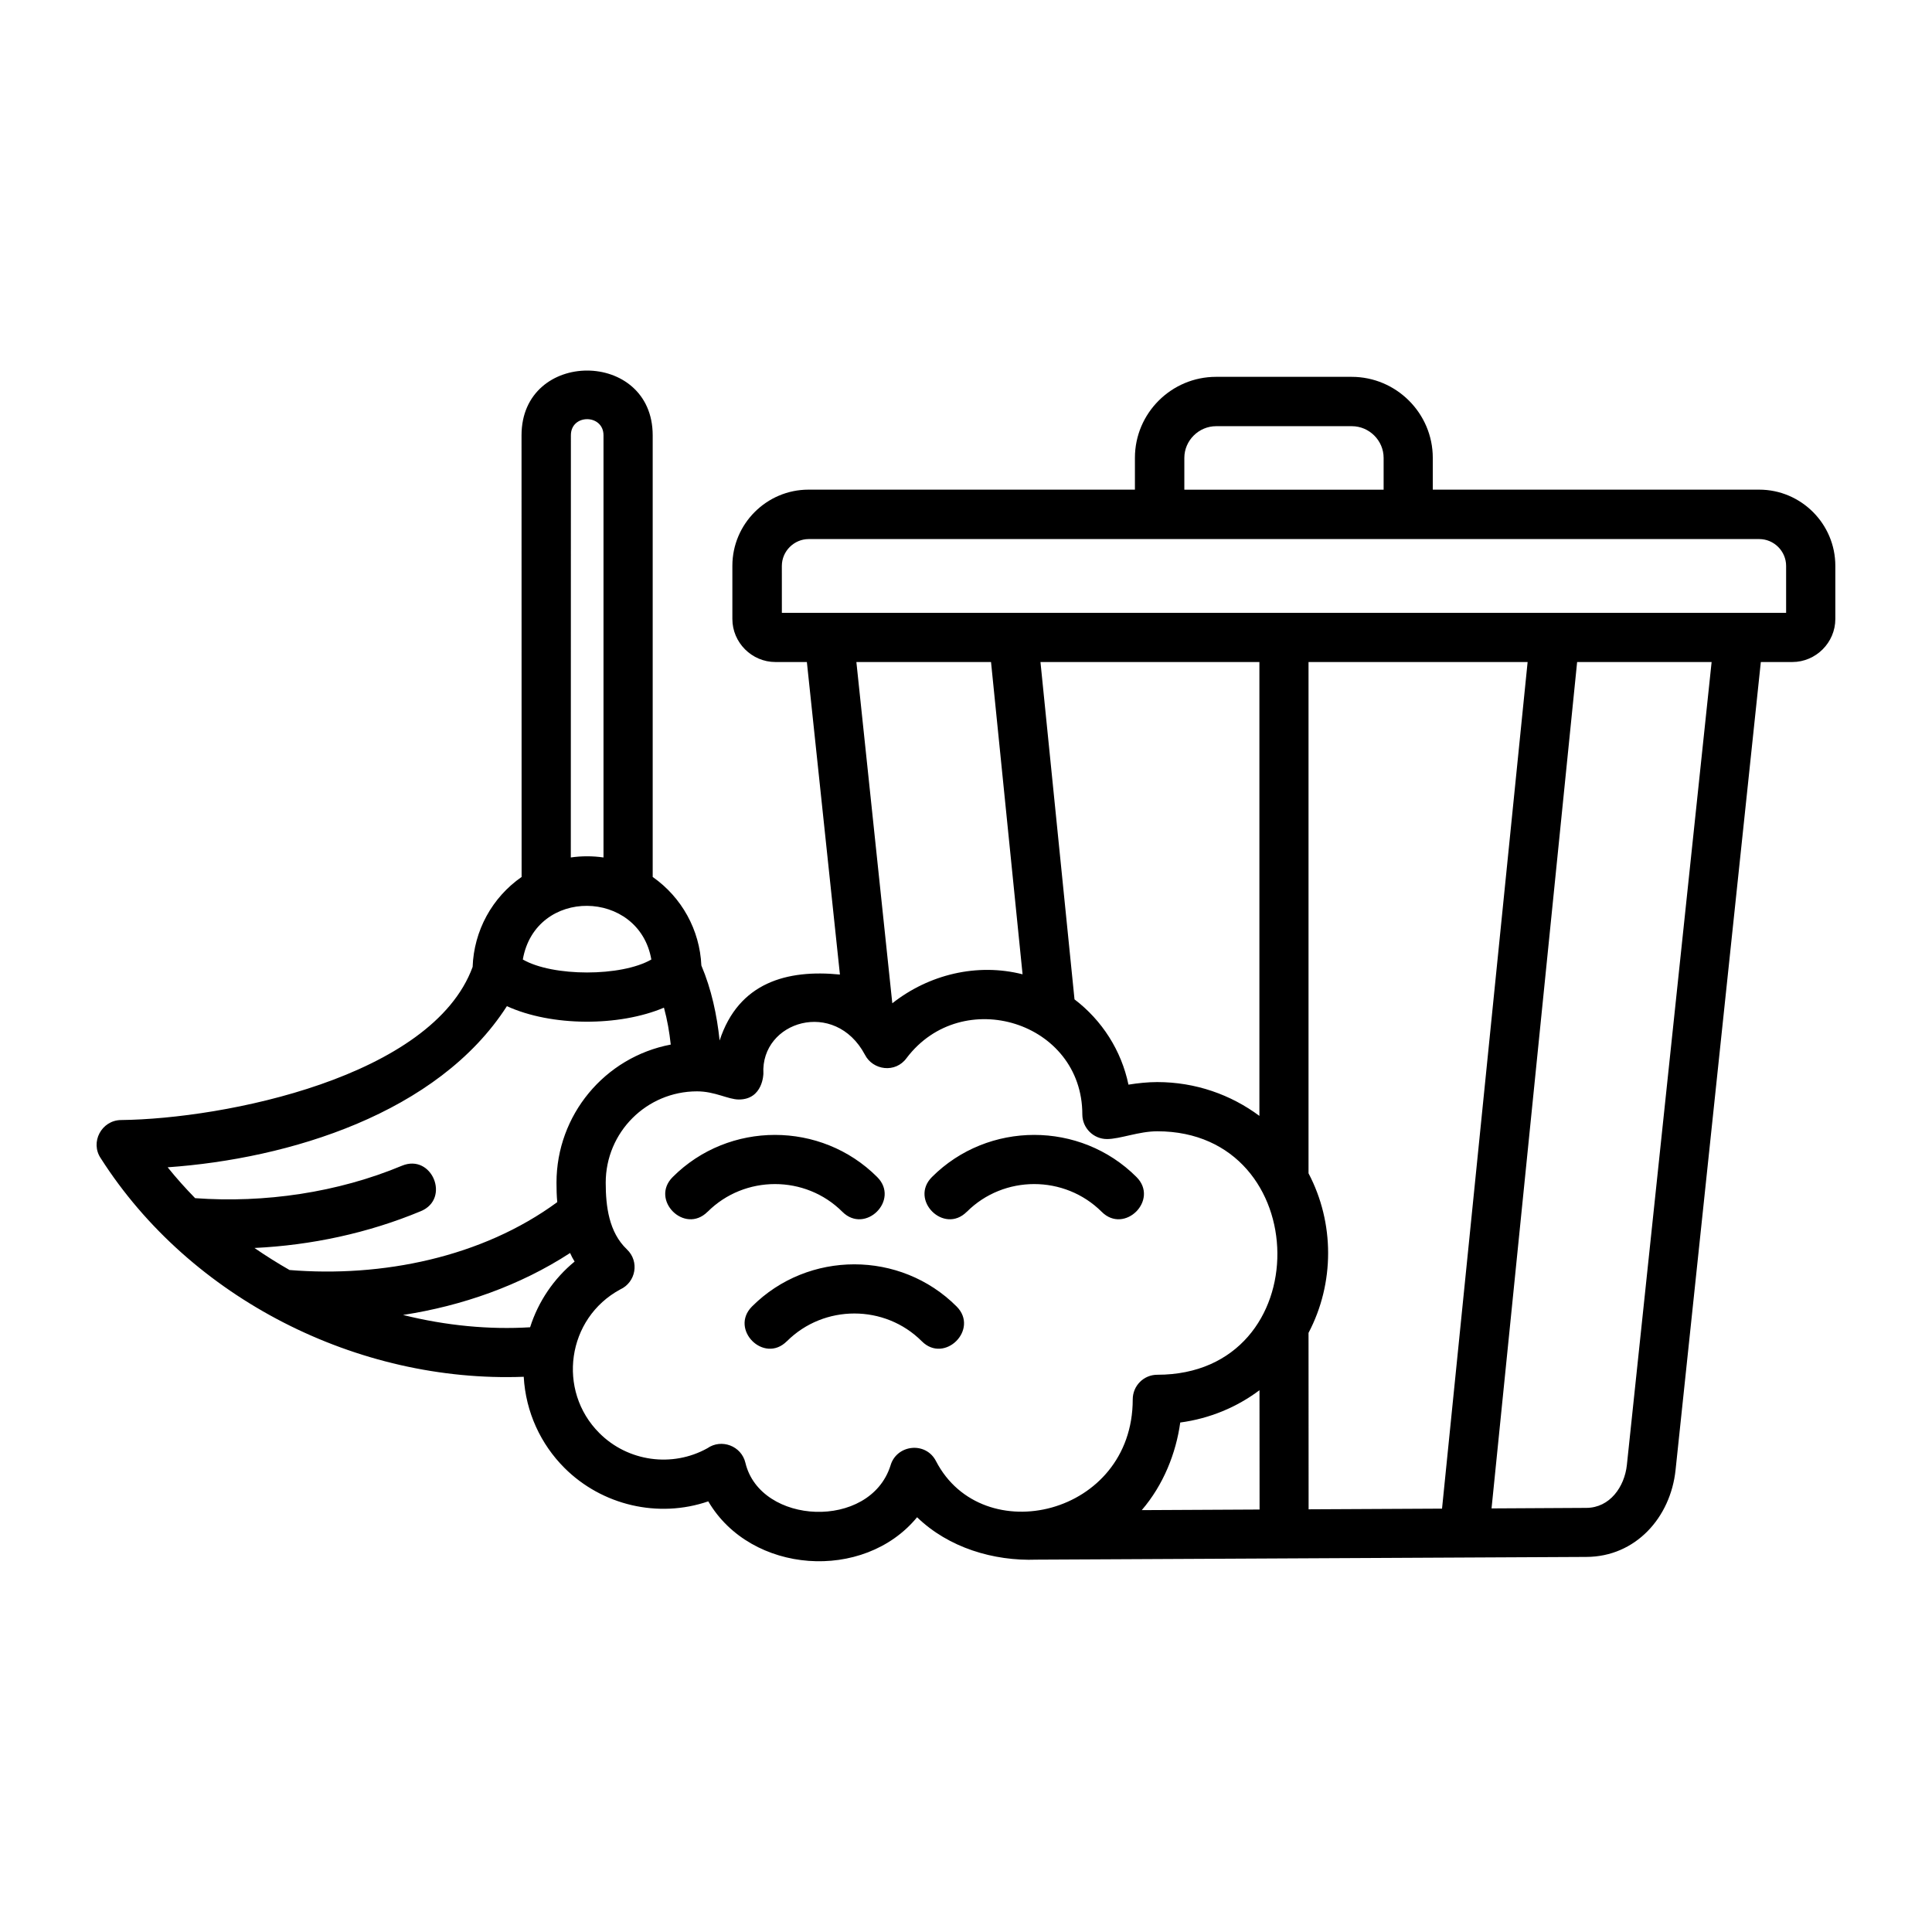 <?xml version="1.0" encoding="UTF-8"?>
<svg width="100pt" height="100pt" version="1.1" viewBox="0 0 100 100" xmlns="http://www.w3.org/2000/svg">
 <path d="m40.469 31.719h51.98v-2.426c0-0.766-0.629-1.391-1.391-1.391h-49.199c-0.758 0-1.391 0.625-1.391 1.391zm0.258 37.703c-1.184 1.188-2.984-0.621-1.801-1.801 2.906-2.906 7.68-2.906 10.586 0 1.184 1.184-0.621 2.988-1.801 1.801-1.914-1.914-5.062-1.914-6.981 0zm9.312-6.699c-1.184 1.184-2.984-0.621-1.801-1.801 2.906-2.906 7.68-2.906 10.586 0 1.184 1.184-0.621 2.984-1.801 1.801-1.922-1.914-5.066-1.914-6.981 0zm-13.418 0c-1.188 1.184-2.988-0.621-1.801-1.801 2.906-2.906 7.676-2.906 10.582 0 1.188 1.184-0.613 2.984-1.801 1.801-1.914-1.914-5.062-1.914-6.977 0zm-4.172 1.945c0.66 0.625 0.465 1.703-0.348 2.074-2.758 1.492-3.285 5.231-1.078 7.434 1.473 1.477 3.773 1.797 5.59 0.785 0.727-0.508 1.762-0.125 1.969 0.754 0.77 3.223 6.441 3.492 7.508 0.148 0.309-1.094 1.824-1.27 2.356-0.238 2.402 4.644 10.184 2.828 10.184-3.191 0-0.707 0.566-1.277 1.27-1.277 8.387 0 8.191-12.602 0-12.602-0.953 0-1.93 0.402-2.602 0.402-0.703 0-1.277-0.574-1.277-1.277 0-4.793-6.219-6.715-9.094-2.918-0.578 0.801-1.75 0.637-2.16-0.172-1.555-2.914-5.398-1.738-5.254 0.98 0-0.004-0.012 1.34-1.27 1.34-0.555 0-1.234-0.422-2.164-0.422-2.613 0-4.727 2.117-4.727 4.727 0 1.219 0.164 2.566 1.094 3.449zm-2.711 0.625c-0.09-0.141-0.164-0.289-0.23-0.438-2.594 1.688-5.598 2.738-8.648 3.207 2.242 0.559 4.484 0.766 6.578 0.637 0.422-1.328 1.223-2.516 2.305-3.402zm-0.895-3.074c-0.031-0.332-0.039-0.66-0.039-1.004 0-3.492 2.488-6.496 5.914-7.148-0.07-0.645-0.18-1.285-0.352-1.91-2.328 0.984-5.824 0.977-8.129-0.078-3.574 5.566-11.297 7.902-17.559 8.34 0.449 0.559 0.926 1.09 1.422 1.598 3.594 0.262 7.375-0.289 10.707-1.68 1.551-0.641 2.523 1.711 0.977 2.352-2.723 1.137-5.676 1.766-8.613 1.906 0.59 0.406 1.199 0.789 1.816 1.141 4.766 0.391 9.957-0.645 13.859-3.516zm7.824 15.488c-2.594 0.895-5.512 0.211-7.453-1.73-1.219-1.219-2.004-2.879-2.106-4.715-8.59 0.324-17.25-4.039-21.887-11.301-0.574-0.836 0.035-1.977 1.043-1.988 5.352-0.059 16.109-2.215 18.199-7.926 0.066-1.875 1.008-3.594 2.535-4.656l-0.004-22.859c0-4.469 6.789-4.469 6.789 0v22.859c1.504 1.055 2.438 2.742 2.519 4.582 0.523 1.234 0.805 2.555 0.945 3.883 0.984-3.012 3.5-3.684 6.227-3.414l-1.711-16.176h-1.629c-1.219 0-2.227-1.004-2.227-2.227v-2.754c0-2.168 1.77-3.941 3.941-3.941h16.895v-1.648c0-2.309 1.887-4.191 4.199-4.191h7.019c2.312 0 4.199 1.887 4.199 4.191v1.648h16.895c2.168 0 3.941 1.77 3.941 3.941v2.754c0 1.223-1.008 2.227-2.227 2.227h-1.629l-4.414 41.824c-0.258 2.449-2.062 4.488-4.617 4.496-9.488 0.047-18.969 0.094-28.457 0.141-2.231 0.082-4.559-0.621-6.184-2.195-2.754 3.352-8.605 2.945-10.809-0.824zm24.422-4.078c-0.219 1.586-0.867 3.227-1.992 4.535l6.098-0.031-0.004-6.176c-1.172 0.879-2.578 1.469-4.102 1.672zm-2.68-17.488c0.48-0.078 1.008-0.133 1.488-0.133 1.984 0 3.812 0.652 5.289 1.75v-23.492h-11.332l1.762 17.461c1.43 1.09 2.426 2.652 2.793 4.414zm9.32 4.59c1.352 2.566 1.352 5.691 0 8.258l0.004 9.133 6.906-0.035 4.43-43.82h-11.34v26.469zm-21.539-8.805c1.895-1.492 4.394-2.094 6.738-1.496l-1.633-16.164h-6.969l1.859 17.66zm-19.129-2.262c1.551 0.895 5.102 0.895 6.652 0-0.637-3.652-5.996-3.754-6.652 0zm2.481-5.281c0.559-0.082 1.133-0.082 1.695 0v-21.852c0-1.105-1.688-1.121-1.688 0l-0.004 21.852zm52.09-10.117-4.43 43.809 4.906-0.027c1.219-0.004 1.977-1.094 2.098-2.215l4.387-41.566zm-10.016-8.918v-1.648c0-0.898-0.742-1.641-1.648-1.641h-7.019c-0.902 0-1.648 0.742-1.648 1.641v1.648z"/>
</svg>
